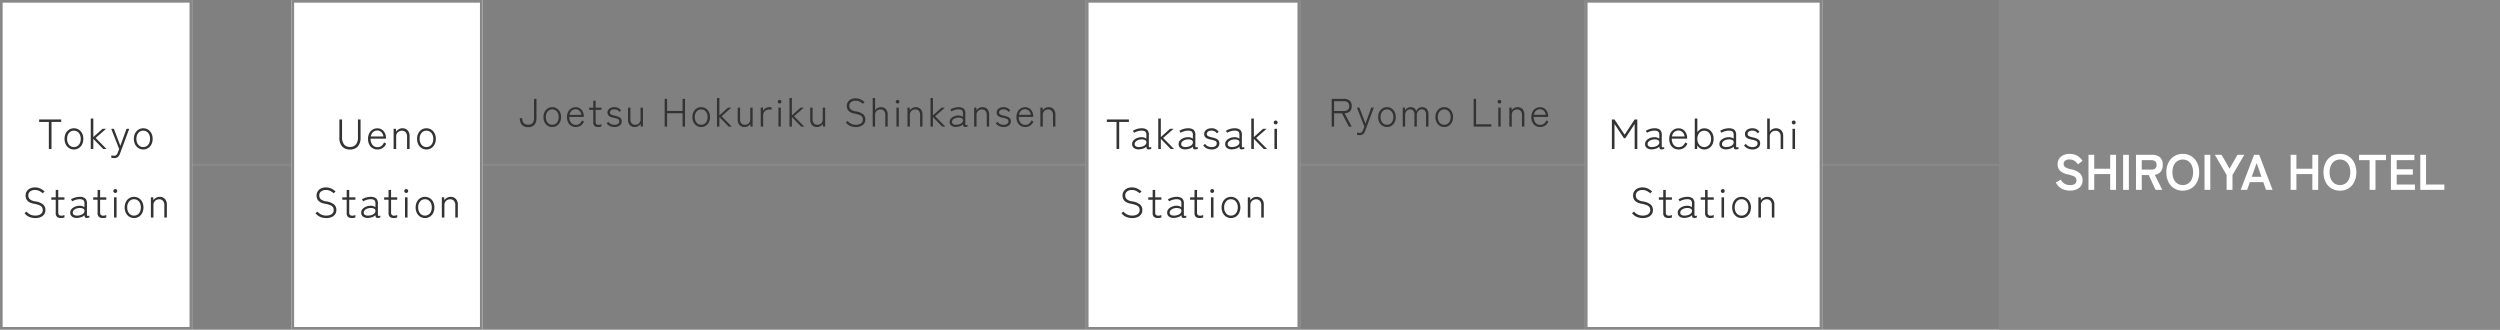 <svg xmlns="http://www.w3.org/2000/svg" width="948" height="125"><rect width="100%" height="100%" fill="#808080" stroke="none"/><g data-name="グループ 2179"><path data-name="パス 264" d="M762.84 63.007H31.5v-1h731.34Z" fill="#888"/><path data-name="パス 339" d="M0 0h72.87v125H0Z" fill="#fff"/><path data-name="パス 339 - アウトライン" d="M1 1v123h70.87V1H1M0 0h72.87v125H0Z" fill="#888"/><path data-name="パス 340" d="M18.523 56.5V46.228h-3.68V45.3h8.368v.928h-3.676V56.5Zm9.5.176a3.31 3.31 0 0 1-1.824-.512 3.583 3.583 0 0 1-1.264-1.416 4.51 4.51 0 0 1-.46-2.088 4.51 4.51 0 0 1 .46-2.088 3.583 3.583 0 0 1 1.264-1.416 3.31 3.31 0 0 1 1.824-.512 3.339 3.339 0 0 1 1.84.512 3.583 3.583 0 0 1 1.272 1.416 4.51 4.51 0 0 1 .46 2.088 4.51 4.51 0 0 1-.46 2.088 3.583 3.583 0 0 1-1.268 1.416 3.339 3.339 0 0 1-1.84.512Zm0-.912a2.377 2.377 0 0 0 1.34-.384 2.62 2.62 0 0 0 .92-1.08 3.735 3.735 0 0 0 .336-1.64 3.735 3.735 0 0 0-.336-1.64 2.62 2.62 0 0 0-.92-1.08 2.377 2.377 0 0 0-1.336-.384 2.339 2.339 0 0 0-1.848.84 3.338 3.338 0 0 0-.728 2.264 3.344 3.344 0 0 0 .728 2.256 2.329 2.329 0 0 0 1.848.848Zm6.388.736V44.948h.976v7.024l3.5-3.136h1.348l-3.968 3.472 4.128 4.192h-1.26l-3.748-3.856V56.5Zm8.9 3.456a4.357 4.357 0 0 1-.584-.04 3.725 3.725 0 0 1-.52-.1V58.9a3.8 3.8 0 0 0 .5.1 3.793 3.793 0 0 0 .536.04 1.267 1.267 0 0 0 .88-.264 2.488 2.488 0 0 0 .544-.92l.512-1.356-3.008-7.664h1.008l2.448 6.448 2.352-6.448h1.024l-3.468 9.328a3.139 3.139 0 0 1-.848 1.36 2.064 2.064 0 0 1-1.38.432Zm11.004-3.28a3.31 3.31 0 0 1-1.824-.512 3.583 3.583 0 0 1-1.264-1.416 4.51 4.51 0 0 1-.464-2.088 4.51 4.51 0 0 1 .464-2.088 3.583 3.583 0 0 1 1.264-1.416 3.31 3.31 0 0 1 1.824-.512 3.339 3.339 0 0 1 1.84.512 3.583 3.583 0 0 1 1.264 1.416 4.51 4.51 0 0 1 .464 2.088 4.51 4.51 0 0 1-.464 2.088 3.583 3.583 0 0 1-1.264 1.416 3.339 3.339 0 0 1-1.84.512Zm0-.912a2.377 2.377 0 0 0 1.336-.384 2.62 2.62 0 0 0 .92-1.08 3.735 3.735 0 0 0 .336-1.64 3.735 3.735 0 0 0-.336-1.64 2.62 2.62 0 0 0-.92-1.08 2.377 2.377 0 0 0-1.336-.384 2.339 2.339 0 0 0-1.848.84 3.338 3.338 0 0 0-.732 2.264 3.344 3.344 0 0 0 .728 2.256 2.329 2.329 0 0 0 1.852.848ZM13.403 82.692a5.832 5.832 0 0 1-2.336-.456A4.3 4.3 0 0 1 9.291 80.8l.784-.544a4.173 4.173 0 0 0 1.416 1.1 4.444 4.444 0 0 0 1.928.392 4.117 4.117 0 0 0 1.384-.224 2.269 2.269 0 0 0 1.016-.688 1.747 1.747 0 0 0 .384-1.152 2.147 2.147 0 0 0-.248-1.056 2.041 2.041 0 0 0-.968-.784 9.183 9.183 0 0 0-2.144-.592q-3.136-.592-3.136-3.1a2.905 2.905 0 0 1 .448-1.608 3.033 3.033 0 0 1 1.248-1.088 4.169 4.169 0 0 1 1.856-.392 4.656 4.656 0 0 1 2.016.424 6.165 6.165 0 0 1 1.632 1.128l-.7.672a6.127 6.127 0 0 0-1.344-.9 3.636 3.636 0 0 0-1.616-.344 2.909 2.909 0 0 0-1.8.536 1.815 1.815 0 0 0-.712 1.544 1.882 1.882 0 0 0 .568 1.424 4.089 4.089 0 0 0 2.056.816 6.188 6.188 0 0 1 2.96 1.152 2.72 2.72 0 0 1 .9 2.16 2.651 2.651 0 0 1-.5 1.624 3.181 3.181 0 0 1-1.368 1.04 4.99 4.99 0 0 1-1.948.352Zm9.776-.016a2.335 2.335 0 0 1-1.536-.432 1.951 1.951 0 0 1-.512-1.552v-4.96h-1.664v-.9h1.668V72.02h.96v2.816h2.336v.9h-2.336v4.8a1.269 1.269 0 0 0 .3.984 1.415 1.415 0 0 0 .944.264 2.266 2.266 0 0 0 .576-.08 3.149 3.149 0 0 0 .512-.176v.944a3.752 3.752 0 0 1-.576.144 3.759 3.759 0 0 1-.672.06Zm5.968-.032a2.854 2.854 0 0 1-1.812-.512 1.81 1.81 0 0 1-.7-1.532 1.943 1.943 0 0 1 .52-1.344 3.558 3.558 0 0 1 1.328-.9 4.405 4.405 0 0 1 1.672-.336 2.881 2.881 0 0 1 1.872.56v-1.312a1.679 1.679 0 0 0-.448-1.4 2.473 2.473 0 0 0-1.444-.328 5.063 5.063 0 0 0-1.424.232 5.105 5.105 0 0 0-1.328.584l-.464-.768a6.114 6.114 0 0 1 1.516-.672 5.813 5.813 0 0 1 1.7-.272 3.37 3.37 0 0 1 2.144.56 2.552 2.552 0 0 1 .688 2.064v4.24q0 .3.168.344a2.313 2.313 0 0 0 .744-.072v.688a2.635 2.635 0 0 1-.432.12 2.545 2.545 0 0 1-.512.056q-.544 0-.7-.224a1.725 1.725 0 0 1-.192-.848 2.909 2.909 0 0 1-1.312.8 5.679 5.679 0 0 1-1.584.272Zm.048-.88a4.767 4.767 0 0 0 1.432-.24 2.487 2.487 0 0 0 1.056-.648 1.353 1.353 0 0 0 .36-1.032.9.9 0 0 0-.544-.744 2.737 2.737 0 0 0-1.28-.232 3.628 3.628 0 0 0-1.264.224 2.566 2.566 0 0 0-.984.616 1.268 1.268 0 0 0-.376.9.955.955 0 0 0 .448.872 2.143 2.143 0 0 0 1.152.284Zm9.856.912a2.335 2.335 0 0 1-1.536-.432 1.951 1.951 0 0 1-.512-1.552v-4.96h-1.668v-.9h1.668V72.02h.96v2.816h2.336v.9h-2.336v4.8a1.269 1.269 0 0 0 .3.984 1.415 1.415 0 0 0 .944.264 2.266 2.266 0 0 0 .576-.08 3.149 3.149 0 0 0 .512-.176v.944a3.752 3.752 0 0 1-.576.144 3.759 3.759 0 0 1-.668.06Zm4.192-.176v-7.664h.96V82.5Zm.48-9.328a.736.736 0 0 1-.528-.216.7.7 0 0 1-.224-.52.689.689 0 0 1 .224-.528.75.75 0 0 1 .528-.208.7.7 0 0 1 .512.208.715.715 0 0 1 .208.528.723.723 0 0 1-.208.52.683.683 0 0 1-.512.216Zm7.1 9.5a3.31 3.31 0 0 1-1.824-.512 3.583 3.583 0 0 1-1.264-1.412 4.93 4.93 0 0 1 0-4.176 3.583 3.583 0 0 1 1.264-1.416 3.534 3.534 0 0 1 3.664 0 3.583 3.583 0 0 1 1.272 1.416 4.93 4.93 0 0 1 0 4.176 3.583 3.583 0 0 1-1.264 1.416 3.339 3.339 0 0 1-1.844.512Zm0-.912a2.377 2.377 0 0 0 1.336-.384 2.62 2.62 0 0 0 .92-1.08 4.17 4.17 0 0 0 0-3.28 2.62 2.62 0 0 0-.92-1.08 2.377 2.377 0 0 0-1.336-.384 2.339 2.339 0 0 0-1.848.84 3.338 3.338 0 0 0-.728 2.264 3.344 3.344 0 0 0 .728 2.256 2.329 2.329 0 0 0 1.852.852Zm6.388.74v-7.664h.912l.032 1.088a3.059 3.059 0 0 1 .984-.912 2.677 2.677 0 0 1 1.4-.368 2.623 2.623 0 0 1 1.984.784 3.108 3.108 0 0 1 .752 2.24V82.5h-.96v-4.688a2.345 2.345 0 0 0-.536-1.68 1.83 1.83 0 0 0-1.384-.56 2.316 2.316 0 0 0-1.144.28 2.046 2.046 0 0 0-.784.752 2.015 2.015 0 0 0-.28 1.048V82.5Z" fill="#333"/><path data-name="パス 341" d="M110.533 0H183v125h-72.467Z" fill="#fff"/><path data-name="パス 341 - アウトライン" d="M111.533 1v123H182V1h-70.467m-1-1H183v125h-72.467Z" fill="#888"/><path data-name="パス 342" d="M132.711 56.692a3.8 3.8 0 0 1-2.968-1.16 4.889 4.889 0 0 1-1.048-3.384V45.3h1.008v6.816a4.14 4.14 0 0 0 .76 2.648 2.7 2.7 0 0 0 2.248.952 2.723 2.723 0 0 0 2.264-.952 4.14 4.14 0 0 0 .76-2.648V45.3h.992v6.848a4.914 4.914 0 0 1-1.04 3.384 3.79 3.79 0 0 1-2.976 1.16Zm10.416-.016a3.5 3.5 0 0 1-1.848-.488 3.338 3.338 0 0 1-1.264-1.388 4.689 4.689 0 0 1-.456-2.14 4.563 4.563 0 0 1 .456-2.1 3.48 3.48 0 0 1 1.252-1.396 3.349 3.349 0 0 1 1.824-.5 2.962 2.962 0 0 1 1.776.516 3.373 3.373 0 0 1 1.108 1.344 4.061 4.061 0 0 1 .384 1.736v.32h-5.824a3.479 3.479 0 0 0 .68 2.328 2.341 2.341 0 0 0 1.928.892 2.436 2.436 0 0 0 1.5-.456 3.231 3.231 0 0 0 .992-1.352l.8.464a3.437 3.437 0 0 1-3.308 2.22Zm-2.528-4.928h4.8a2.854 2.854 0 0 0-.392-1.136 2.44 2.44 0 0 0-.8-.816 2.059 2.059 0 0 0-1.112-.3 2.356 2.356 0 0 0-1.64.6 2.836 2.836 0 0 0-.856 1.652Zm8.656 4.752v-7.664h.912l.032 1.088a3.059 3.059 0 0 1 .984-.912 2.677 2.677 0 0 1 1.4-.368 2.623 2.623 0 0 1 1.984.784 3.108 3.108 0 0 1 .752 2.24V56.5h-.96v-4.688a2.345 2.345 0 0 0-.536-1.68 1.83 1.83 0 0 0-1.384-.56 2.316 2.316 0 0 0-1.144.28 2.046 2.046 0 0 0-.784.752 2.015 2.015 0 0 0-.28 1.048V56.5Zm12.448.176a3.31 3.31 0 0 1-1.824-.512 3.583 3.583 0 0 1-1.264-1.416 4.51 4.51 0 0 1-.464-2.088 4.51 4.51 0 0 1 .464-2.088 3.583 3.583 0 0 1 1.264-1.416 3.31 3.31 0 0 1 1.824-.512 3.339 3.339 0 0 1 1.84.512 3.583 3.583 0 0 1 1.264 1.416 4.51 4.51 0 0 1 .46 2.088 4.51 4.51 0 0 1-.464 2.088 3.583 3.583 0 0 1-1.26 1.416 3.339 3.339 0 0 1-1.84.512Zm0-.912a2.377 2.377 0 0 0 1.336-.384 2.62 2.62 0 0 0 .92-1.08 3.735 3.735 0 0 0 .336-1.64 3.735 3.735 0 0 0-.336-1.64 2.62 2.62 0 0 0-.92-1.08 2.377 2.377 0 0 0-1.336-.384 2.339 2.339 0 0 0-1.848.84 3.338 3.338 0 0 0-.728 2.264 3.344 3.344 0 0 0 .728 2.256 2.329 2.329 0 0 0 1.848.848Zm-37.968 26.928a5.832 5.832 0 0 1-2.336-.456 4.3 4.3 0 0 1-1.776-1.436l.784-.544a4.173 4.173 0 0 0 1.416 1.1 4.444 4.444 0 0 0 1.928.392 4.117 4.117 0 0 0 1.384-.224 2.269 2.269 0 0 0 1.016-.688 1.747 1.747 0 0 0 .384-1.152 2.147 2.147 0 0 0-.248-1.056 2.041 2.041 0 0 0-.968-.784 9.183 9.183 0 0 0-2.144-.592q-3.136-.592-3.136-3.1a2.905 2.905 0 0 1 .448-1.608 3.033 3.033 0 0 1 1.248-1.088 4.169 4.169 0 0 1 1.856-.392 4.656 4.656 0 0 1 2.016.424 6.165 6.165 0 0 1 1.632 1.128l-.7.672a6.127 6.127 0 0 0-1.344-.9 3.636 3.636 0 0 0-1.616-.344 2.909 2.909 0 0 0-1.8.536 1.815 1.815 0 0 0-.712 1.544 1.882 1.882 0 0 0 .568 1.424 4.089 4.089 0 0 0 2.056.816 6.188 6.188 0 0 1 2.96 1.152 2.72 2.72 0 0 1 .9 2.16 2.651 2.651 0 0 1-.5 1.624 3.181 3.181 0 0 1-1.368 1.04 4.99 4.99 0 0 1-1.948.352Zm9.776-.016a2.335 2.335 0 0 1-1.536-.432 1.951 1.951 0 0 1-.512-1.552v-4.96h-1.664v-.9h1.668V72.02h.96v2.816h2.336v.9h-2.336v4.8a1.269 1.269 0 0 0 .3.984 1.415 1.415 0 0 0 .944.264 2.266 2.266 0 0 0 .576-.08 3.149 3.149 0 0 0 .512-.176v.944a3.752 3.752 0 0 1-.576.144 3.759 3.759 0 0 1-.672.06Zm5.968-.032a2.854 2.854 0 0 1-1.812-.512 1.81 1.81 0 0 1-.7-1.532 1.943 1.943 0 0 1 .52-1.344 3.558 3.558 0 0 1 1.328-.9 4.405 4.405 0 0 1 1.672-.336 2.881 2.881 0 0 1 1.872.56v-1.312a1.679 1.679 0 0 0-.448-1.4 2.473 2.473 0 0 0-1.444-.328 5.063 5.063 0 0 0-1.424.232 5.105 5.105 0 0 0-1.328.584l-.464-.768a6.114 6.114 0 0 1 1.516-.672 5.813 5.813 0 0 1 1.7-.272 3.37 3.37 0 0 1 2.144.56 2.552 2.552 0 0 1 .688 2.064v4.24q0 .3.168.344a2.313 2.313 0 0 0 .744-.072v.688a2.635 2.635 0 0 1-.432.12 2.545 2.545 0 0 1-.512.056q-.544 0-.7-.224a1.725 1.725 0 0 1-.192-.848 2.909 2.909 0 0 1-1.312.8 5.679 5.679 0 0 1-1.584.272Zm.048-.88a4.767 4.767 0 0 0 1.432-.24 2.487 2.487 0 0 0 1.056-.648 1.353 1.353 0 0 0 .36-1.032.9.9 0 0 0-.544-.744 2.737 2.737 0 0 0-1.28-.232 3.628 3.628 0 0 0-1.264.224 2.566 2.566 0 0 0-.984.616 1.268 1.268 0 0 0-.376.9.955.955 0 0 0 .448.872 2.143 2.143 0 0 0 1.152.284Zm9.856.912a2.335 2.335 0 0 1-1.536-.432 1.951 1.951 0 0 1-.512-1.552v-4.96h-1.668v-.9h1.668V72.02h.96v2.816h2.336v.9h-2.336v4.8a1.269 1.269 0 0 0 .3.984 1.415 1.415 0 0 0 .944.264 2.266 2.266 0 0 0 .576-.08 3.149 3.149 0 0 0 .512-.176v.944a3.752 3.752 0 0 1-.576.144 3.759 3.759 0 0 1-.668.06Zm4.192-.176v-7.664h.96V82.5Zm.48-9.328a.736.736 0 0 1-.528-.216.7.7 0 0 1-.224-.52.689.689 0 0 1 .224-.528.75.75 0 0 1 .528-.208.7.7 0 0 1 .512.208.715.715 0 0 1 .208.528.723.723 0 0 1-.208.52.683.683 0 0 1-.512.216Zm7.1 9.5a3.31 3.31 0 0 1-1.824-.512 3.583 3.583 0 0 1-1.264-1.412 4.93 4.93 0 0 1 0-4.176 3.583 3.583 0 0 1 1.264-1.416 3.534 3.534 0 0 1 3.664 0 3.583 3.583 0 0 1 1.272 1.416 4.93 4.93 0 0 1 0 4.176 3.583 3.583 0 0 1-1.264 1.416 3.339 3.339 0 0 1-1.844.512Zm0-.912a2.377 2.377 0 0 0 1.336-.384 2.62 2.62 0 0 0 .92-1.08 4.17 4.17 0 0 0 0-3.28 2.62 2.62 0 0 0-.92-1.08 2.377 2.377 0 0 0-1.336-.384 2.339 2.339 0 0 0-1.848.84 3.338 3.338 0 0 0-.728 2.264 3.344 3.344 0 0 0 .728 2.256 2.329 2.329 0 0 0 1.852.852Zm6.388.74v-7.664h.912l.032 1.088a3.059 3.059 0 0 1 .984-.912 2.677 2.677 0 0 1 1.4-.368 2.623 2.623 0 0 1 1.984.784 3.108 3.108 0 0 1 .752 2.24V82.5h-.96v-4.688a2.345 2.345 0 0 0-.536-1.68 1.83 1.83 0 0 0-1.384-.56 2.316 2.316 0 0 0-1.144.28 2.046 2.046 0 0 0-.784.752 2.015 2.015 0 0 0-.28 1.048V82.5Z" fill="#333"/><path data-name="パス 343" d="M411.776 0H493v125h-81.224Z" fill="#fff"/><path data-name="パス 343 - アウトライン" d="M412.776 1v123H492V1h-79.224m-1-1H493v125h-81.224Z" fill="#888"/><path data-name="パス 344" d="M423.388 56.5V46.228h-3.68V45.3h8.368v.928h-3.68V56.5Zm8.432.144a2.854 2.854 0 0 1-1.816-.512 1.81 1.81 0 0 1-.7-1.536 1.943 1.943 0 0 1 .52-1.344 3.558 3.558 0 0 1 1.328-.9 4.405 4.405 0 0 1 1.676-.332 2.881 2.881 0 0 1 1.872.56v-1.312a1.679 1.679 0 0 0-.448-1.4 2.473 2.473 0 0 0-1.44-.328 5.063 5.063 0 0 0-1.424.232 5.105 5.105 0 0 0-1.328.584l-.464-.768a6.114 6.114 0 0 1 1.512-.672 5.813 5.813 0 0 1 1.7-.272 3.37 3.37 0 0 1 2.144.56 2.552 2.552 0 0 1 .688 2.064v4.24q0 .3.168.344a2.313 2.313 0 0 0 .744-.072v.688a2.635 2.635 0 0 1-.432.12 2.545 2.545 0 0 1-.512.056q-.544 0-.7-.224a1.725 1.725 0 0 1-.192-.848 2.909 2.909 0 0 1-1.312.8 5.679 5.679 0 0 1-1.584.272Zm.048-.88a4.766 4.766 0 0 0 1.432-.24 2.487 2.487 0 0 0 1.056-.648 1.353 1.353 0 0 0 .36-1.032.9.9 0 0 0-.544-.744 2.737 2.737 0 0 0-1.28-.232 3.628 3.628 0 0 0-1.264.224 2.566 2.566 0 0 0-.984.616 1.268 1.268 0 0 0-.376.9.955.955 0 0 0 .448.872 2.143 2.143 0 0 0 1.152.284Zm7.344.736V44.948h.976v7.024l3.5-3.136h1.344l-3.964 3.472 4.128 4.192h-1.264l-3.744-3.856V56.5Zm10.24.144a2.854 2.854 0 0 1-1.816-.512 1.81 1.81 0 0 1-.7-1.536 1.943 1.943 0 0 1 .52-1.344 3.558 3.558 0 0 1 1.328-.9 4.405 4.405 0 0 1 1.676-.332 2.881 2.881 0 0 1 1.872.56v-1.312a1.679 1.679 0 0 0-.444-1.4 2.473 2.473 0 0 0-1.44-.328 5.063 5.063 0 0 0-1.424.232 5.105 5.105 0 0 0-1.336.584l-.464-.768a6.114 6.114 0 0 1 1.512-.672 5.813 5.813 0 0 1 1.7-.272 3.37 3.37 0 0 1 2.152.556 2.552 2.552 0 0 1 .688 2.068v4.24q0 .3.168.344a2.313 2.313 0 0 0 .744-.072v.688a2.635 2.635 0 0 1-.432.12 2.545 2.545 0 0 1-.512.056q-.544 0-.7-.224a1.725 1.725 0 0 1-.196-.848 2.909 2.909 0 0 1-1.312.8 5.679 5.679 0 0 1-1.584.272Zm.048-.88a4.766 4.766 0 0 0 1.432-.24 2.487 2.487 0 0 0 1.056-.648 1.353 1.353 0 0 0 .36-1.032.9.9 0 0 0-.544-.744 2.737 2.737 0 0 0-1.28-.232 3.628 3.628 0 0 0-1.264.224 2.566 2.566 0 0 0-.984.616 1.268 1.268 0 0 0-.376.9.955.955 0 0 0 .448.872 2.143 2.143 0 0 0 1.152.284Zm9.968.912a4.228 4.228 0 0 1-1.856-.4 3.4 3.4 0 0 1-1.344-1.136l.7-.592a2.529 2.529 0 0 0 1.048.912 3.365 3.365 0 0 0 1.48.32 2.477 2.477 0 0 0 1.336-.344 1.18 1.18 0 0 0 .556-1.08.926.926 0 0 0-.528-.912 7.315 7.315 0 0 0-1.616-.48 10.774 10.774 0 0 1-1.272-.352 2.208 2.208 0 0 1-.968-.632 1.736 1.736 0 0 1-.368-1.18 1.836 1.836 0 0 1 .376-1.168 2.394 2.394 0 0 1 1-.736 3.464 3.464 0 0 1 1.328-.256 3.07 3.07 0 0 1 2.768 1.348l-.656.592a2.294 2.294 0 0 0-2.1-1.04 2 2 0 0 0-1.28.36 1.1 1.1 0 0 0-.448.888.867.867 0 0 0 .488.84 6.719 6.719 0 0 0 1.516.472 9.784 9.784 0 0 1 1.352.4 2.531 2.531 0 0 1 1.016.672 1.744 1.744 0 0 1 .384 1.2 2.039 2.039 0 0 1-.792 1.664 3.274 3.274 0 0 1-2.12.64Zm7.632-.032a2.854 2.854 0 0 1-1.812-.512 1.81 1.81 0 0 1-.7-1.532 1.943 1.943 0 0 1 .52-1.344 3.558 3.558 0 0 1 1.328-.9 4.405 4.405 0 0 1 1.672-.336 2.881 2.881 0 0 1 1.872.56v-1.312a1.679 1.679 0 0 0-.448-1.4 2.473 2.473 0 0 0-1.444-.328 5.063 5.063 0 0 0-1.424.232 5.105 5.105 0 0 0-1.328.584l-.464-.768a6.114 6.114 0 0 1 1.516-.672 5.813 5.813 0 0 1 1.7-.272 3.37 3.37 0 0 1 2.144.56 2.552 2.552 0 0 1 .688 2.064v4.24q0 .3.168.344a2.313 2.313 0 0 0 .744-.072v.688a2.635 2.635 0 0 1-.432.12 2.545 2.545 0 0 1-.512.056q-.544 0-.7-.224a1.725 1.725 0 0 1-.192-.848 2.909 2.909 0 0 1-1.312.8 5.679 5.679 0 0 1-1.584.272Zm.048-.88a4.766 4.766 0 0 0 1.432-.24 2.487 2.487 0 0 0 1.056-.648 1.353 1.353 0 0 0 .36-1.032.9.9 0 0 0-.544-.744 2.737 2.737 0 0 0-1.28-.232 3.628 3.628 0 0 0-1.264.224 2.566 2.566 0 0 0-.984.616 1.268 1.268 0 0 0-.376.9.955.955 0 0 0 .448.872 2.143 2.143 0 0 0 1.152.284Zm7.34.736V44.948h.976v7.024l3.5-3.136h1.344l-3.96 3.472 4.128 4.192h-1.264l-3.744-3.856V56.5Zm8.784 0v-7.664h.96V56.5Zm.48-9.328a.736.736 0 0 1-.528-.216.7.7 0 0 1-.224-.52.689.689 0 0 1 .224-.528.75.75 0 0 1 .528-.208.7.7 0 0 1 .512.208.715.715 0 0 1 .208.528.723.723 0 0 1-.208.52.683.683 0 0 1-.508.216Zm-54.4 35.52a5.832 5.832 0 0 1-2.336-.456 4.3 4.3 0 0 1-1.772-1.436l.784-.544a4.173 4.173 0 0 0 1.416 1.1 4.444 4.444 0 0 0 1.928.392 4.117 4.117 0 0 0 1.384-.224 2.269 2.269 0 0 0 1.016-.688 1.747 1.747 0 0 0 .384-1.152 2.147 2.147 0 0 0-.248-1.056 2.041 2.041 0 0 0-.968-.784 9.183 9.183 0 0 0-2.144-.592q-3.136-.592-3.136-3.1a2.905 2.905 0 0 1 .448-1.608 3.033 3.033 0 0 1 1.248-1.088 4.169 4.169 0 0 1 1.856-.392 4.656 4.656 0 0 1 2.016.424 6.165 6.165 0 0 1 1.632 1.128l-.7.672a6.127 6.127 0 0 0-1.344-.9 3.636 3.636 0 0 0-1.616-.344 2.909 2.909 0 0 0-1.8.536 1.815 1.815 0 0 0-.712 1.544 1.882 1.882 0 0 0 .568 1.424 4.089 4.089 0 0 0 2.056.816 6.188 6.188 0 0 1 2.96 1.152 2.72 2.72 0 0 1 .9 2.16 2.651 2.651 0 0 1-.5 1.624 3.181 3.181 0 0 1-1.368 1.04 4.99 4.99 0 0 1-1.948.352Zm9.776-.016a2.335 2.335 0 0 1-1.536-.432 1.951 1.951 0 0 1-.512-1.552v-4.96h-1.664v-.9h1.672V72.02h.96v2.816h2.336v.9h-2.336v4.8a1.269 1.269 0 0 0 .3.984 1.415 1.415 0 0 0 .944.264 2.266 2.266 0 0 0 .576-.08 3.149 3.149 0 0 0 .512-.176v.944a3.752 3.752 0 0 1-.576.144 3.759 3.759 0 0 1-.672.06Zm5.968-.032a2.854 2.854 0 0 1-1.808-.512 1.81 1.81 0 0 1-.7-1.532 1.943 1.943 0 0 1 .52-1.344 3.558 3.558 0 0 1 1.328-.9 4.405 4.405 0 0 1 1.672-.336 2.881 2.881 0 0 1 1.872.56v-1.312a1.679 1.679 0 0 0-.448-1.4 2.473 2.473 0 0 0-1.444-.328 5.063 5.063 0 0 0-1.424.232 5.105 5.105 0 0 0-1.328.584l-.464-.768a6.114 6.114 0 0 1 1.516-.672 5.813 5.813 0 0 1 1.7-.272 3.37 3.37 0 0 1 2.144.56 2.552 2.552 0 0 1 .688 2.064v4.24q0 .3.168.344a2.313 2.313 0 0 0 .744-.072v.688a2.635 2.635 0 0 1-.432.12 2.545 2.545 0 0 1-.512.056q-.544 0-.7-.224a1.725 1.725 0 0 1-.192-.848 2.909 2.909 0 0 1-1.312.8 5.679 5.679 0 0 1-1.584.272Zm.048-.88a4.767 4.767 0 0 0 1.432-.24 2.487 2.487 0 0 0 1.056-.648 1.353 1.353 0 0 0 .36-1.032.9.9 0 0 0-.544-.744 2.737 2.737 0 0 0-1.28-.232 3.628 3.628 0 0 0-1.264.224 2.566 2.566 0 0 0-.984.616 1.268 1.268 0 0 0-.376.9.955.955 0 0 0 .448.872 2.143 2.143 0 0 0 1.156.284Zm9.856.912a2.335 2.335 0 0 1-1.536-.432 1.951 1.951 0 0 1-.512-1.552v-4.96h-1.664v-.9h1.668V72.02h.96v2.816h2.336v.9h-2.336v4.8a1.269 1.269 0 0 0 .3.984 1.415 1.415 0 0 0 .944.264 2.266 2.266 0 0 0 .576-.08 3.149 3.149 0 0 0 .512-.176v.944a3.752 3.752 0 0 1-.576.144 3.759 3.759 0 0 1-.668.06Zm4.196-.176v-7.664h.96V82.5Zm.48-9.328a.736.736 0 0 1-.528-.216.7.7 0 0 1-.224-.52.689.689 0 0 1 .224-.528.75.75 0 0 1 .528-.208.7.7 0 0 1 .512.208.715.715 0 0 1 .208.528.723.723 0 0 1-.208.52.683.683 0 0 1-.512.216Zm7.1 9.5a3.31 3.31 0 0 1-1.824-.512 3.583 3.583 0 0 1-1.264-1.412 4.93 4.93 0 0 1 0-4.176 3.583 3.583 0 0 1 1.264-1.416 3.534 3.534 0 0 1 3.664 0 3.583 3.583 0 0 1 1.272 1.416 4.93 4.93 0 0 1 0 4.176 3.583 3.583 0 0 1-1.264 1.416 3.339 3.339 0 0 1-1.844.512Zm0-.912a2.377 2.377 0 0 0 1.336-.384 2.62 2.62 0 0 0 .92-1.08 4.17 4.17 0 0 0 0-3.28 2.62 2.62 0 0 0-.92-1.08 2.377 2.377 0 0 0-1.336-.384 2.339 2.339 0 0 0-1.848.84 3.338 3.338 0 0 0-.728 2.264 3.344 3.344 0 0 0 .728 2.256 2.329 2.329 0 0 0 1.852.852Zm6.388.74v-7.664h.912l.032 1.088a3.059 3.059 0 0 1 .984-.912 2.677 2.677 0 0 1 1.4-.368 2.623 2.623 0 0 1 1.984.784 3.108 3.108 0 0 1 .752 2.24V82.5h-.96v-4.688a2.345 2.345 0 0 0-.536-1.68 1.83 1.83 0 0 0-1.384-.56 2.316 2.316 0 0 0-1.144.28 2.046 2.046 0 0 0-.784.752 2.015 2.015 0 0 0-.28 1.048V82.5Z" fill="#333"/><path data-name="パス 345" d="M601 0h90v125h-90Z" fill="#fff"/><path data-name="パス 345 - アウトライン" d="M602 1v123h88V1h-88m-1-1h90v125h-90Z" fill="#888"/><path data-name="パス 346" d="M611.224 56.5V45.3h.976l3.856 5.776 3.808-5.776h1.008v11.2h-1.008v-9.488l-3.536 5.388h-.544l-3.568-5.392V56.5Zm15.1.144a2.854 2.854 0 0 1-1.816-.512 1.81 1.81 0 0 1-.7-1.536 1.943 1.943 0 0 1 .52-1.344 3.558 3.558 0 0 1 1.328-.9 4.405 4.405 0 0 1 1.672-.328 2.881 2.881 0 0 1 1.872.56v-1.316a1.679 1.679 0 0 0-.448-1.4 2.473 2.473 0 0 0-1.44-.328 5.063 5.063 0 0 0-1.424.232 5.105 5.105 0 0 0-1.328.584l-.464-.768a6.114 6.114 0 0 1 1.512-.672 5.813 5.813 0 0 1 1.7-.272 3.37 3.37 0 0 1 2.144.56 2.552 2.552 0 0 1 .688 2.064v4.24q0 .3.168.344a2.313 2.313 0 0 0 .744-.072v.688a2.635 2.635 0 0 1-.432.12 2.545 2.545 0 0 1-.512.056q-.544 0-.7-.224a1.725 1.725 0 0 1-.192-.848 2.909 2.909 0 0 1-1.312.8 5.679 5.679 0 0 1-1.576.272Zm.048-.88a4.766 4.766 0 0 0 1.432-.24 2.487 2.487 0 0 0 1.056-.648 1.353 1.353 0 0 0 .36-1.032.9.9 0 0 0-.54-.744 2.737 2.737 0 0 0-1.28-.232 3.628 3.628 0 0 0-1.264.224 2.566 2.566 0 0 0-.984.616 1.268 1.268 0 0 0-.376.9.955.955 0 0 0 .448.872 2.143 2.143 0 0 0 1.152.284Zm10.16.912a3.5 3.5 0 0 1-1.848-.488 3.338 3.338 0 0 1-1.26-1.388 4.689 4.689 0 0 1-.456-2.136 4.563 4.563 0 0 1 .456-2.1 3.48 3.48 0 0 1 1.256-1.4 3.349 3.349 0 0 1 1.82-.504 2.962 2.962 0 0 1 1.768.52 3.373 3.373 0 0 1 1.116 1.344 4.061 4.061 0 0 1 .384 1.736v.32h-5.824a3.479 3.479 0 0 0 .68 2.328 2.341 2.341 0 0 0 1.928.892 2.436 2.436 0 0 0 1.5-.456 3.231 3.231 0 0 0 .992-1.352l.8.464a3.437 3.437 0 0 1-3.308 2.22Zm-2.528-4.928h4.8a2.854 2.854 0 0 0-.392-1.136 2.44 2.44 0 0 0-.8-.816 2.059 2.059 0 0 0-1.112-.3 2.356 2.356 0 0 0-1.64.6 2.836 2.836 0 0 0-.852 1.652Zm12.26 4.928a2.927 2.927 0 0 1-1.564-.424 3.162 3.162 0 0 1-1.1-1.16l-.04 1.408h-.9V44.948h.976v5.232a3.151 3.151 0 0 1 1.092-1.112 2.9 2.9 0 0 1 1.536-.408 3.349 3.349 0 0 1 1.824.5 3.48 3.48 0 0 1 1.256 1.4 4.563 4.563 0 0 1 .456 2.1 4.613 4.613 0 0 1-.456 2.1 3.468 3.468 0 0 1-1.256 1.412 3.349 3.349 0 0 1-1.824.504Zm-.016-.912a2.377 2.377 0 0 0 1.336-.384 2.62 2.62 0 0 0 .916-1.08 3.735 3.735 0 0 0 .34-1.64 3.683 3.683 0 0 0-.34-1.632 2.631 2.631 0 0 0-.92-1.072 2.377 2.377 0 0 0-1.332-.384 2.379 2.379 0 0 0-1.872.84 3.29 3.29 0 0 0-.736 2.248 3.321 3.321 0 0 0 .736 2.256 2.37 2.37 0 0 0 1.872.848Zm8.272.88a2.854 2.854 0 0 1-1.82-.512 1.81 1.81 0 0 1-.7-1.536 1.943 1.943 0 0 1 .52-1.344 3.558 3.558 0 0 1 1.328-.9 4.405 4.405 0 0 1 1.68-.332 2.881 2.881 0 0 1 1.872.56v-1.312a1.679 1.679 0 0 0-.448-1.4 2.473 2.473 0 0 0-1.44-.328 5.063 5.063 0 0 0-1.424.232 5.105 5.105 0 0 0-1.328.584l-.46-.768a6.114 6.114 0 0 1 1.512-.672 5.813 5.813 0 0 1 1.7-.272 3.37 3.37 0 0 1 2.144.56 2.552 2.552 0 0 1 .688 2.064v4.24q0 .3.168.344a2.313 2.313 0 0 0 .744-.072v.688a2.635 2.635 0 0 1-.432.12 2.545 2.545 0 0 1-.512.056q-.544 0-.7-.224a1.725 1.725 0 0 1-.192-.848 2.909 2.909 0 0 1-1.312.8 5.679 5.679 0 0 1-1.588.272Zm.048-.88a4.766 4.766 0 0 0 1.432-.24 2.487 2.487 0 0 0 1.056-.648 1.353 1.353 0 0 0 .36-1.032.9.9 0 0 0-.544-.744 2.737 2.737 0 0 0-1.28-.232 3.628 3.628 0 0 0-1.264.224 2.566 2.566 0 0 0-.984.616 1.268 1.268 0 0 0-.376.9.955.955 0 0 0 .448.872 2.143 2.143 0 0 0 1.152.284Zm9.968.912a4.228 4.228 0 0 1-1.856-.4 3.4 3.4 0 0 1-1.344-1.136l.7-.592a2.529 2.529 0 0 0 1.048.912 3.365 3.365 0 0 0 1.48.32 2.477 2.477 0 0 0 1.336-.344 1.18 1.18 0 0 0 .552-1.08.926.926 0 0 0-.528-.912 7.315 7.315 0 0 0-1.616-.48 10.774 10.774 0 0 1-1.272-.352 2.208 2.208 0 0 1-.968-.632 1.736 1.736 0 0 1-.368-1.18 1.836 1.836 0 0 1 .376-1.168 2.394 2.394 0 0 1 1-.736 3.464 3.464 0 0 1 1.328-.256 3.07 3.07 0 0 1 2.768 1.344l-.656.592a2.294 2.294 0 0 0-2.1-1.04 2 2 0 0 0-1.28.36 1.1 1.1 0 0 0-.448.888.867.867 0 0 0 .488.84 6.719 6.719 0 0 0 1.524.476 9.784 9.784 0 0 1 1.352.4 2.531 2.531 0 0 1 1.016.672 1.744 1.744 0 0 1 .384 1.2 2.039 2.039 0 0 1-.792 1.664 3.274 3.274 0 0 1-2.124.64Zm5.584-.176V44.948h.98v4.976a2.747 2.747 0 0 1 .952-.912 2.677 2.677 0 0 1 1.4-.368 2.623 2.623 0 0 1 1.984.784 3.108 3.108 0 0 1 .752 2.24V56.5h-.96v-4.688a2.345 2.345 0 0 0-.536-1.68 1.83 1.83 0 0 0-1.384-.56 2.316 2.316 0 0 0-1.144.28 2.046 2.046 0 0 0-.784.752 2.015 2.015 0 0 0-.28 1.048V56.5Zm9.6 0v-7.664h.96V56.5Zm.48-9.328a.736.736 0 0 1-.528-.216.7.7 0 0 1-.224-.52.689.689 0 0 1 .224-.528.75.75 0 0 1 .528-.208.7.7 0 0 1 .512.208.715.715 0 0 1 .208.528.723.723 0 0 1-.208.52.683.683 0 0 1-.512.216Zm-57.232 35.52a5.832 5.832 0 0 1-2.336-.456 4.3 4.3 0 0 1-1.776-1.436l.784-.544a4.173 4.173 0 0 0 1.416 1.1 4.444 4.444 0 0 0 1.928.392 4.117 4.117 0 0 0 1.384-.224 2.269 2.269 0 0 0 1.016-.688 1.747 1.747 0 0 0 .384-1.152 2.147 2.147 0 0 0-.248-1.056 2.041 2.041 0 0 0-.968-.784 9.183 9.183 0 0 0-2.144-.592q-3.136-.592-3.136-3.1a2.905 2.905 0 0 1 .448-1.608 3.033 3.033 0 0 1 1.248-1.088 4.169 4.169 0 0 1 1.856-.392 4.656 4.656 0 0 1 2.016.424 6.165 6.165 0 0 1 1.632 1.128l-.7.672a6.127 6.127 0 0 0-1.344-.9 3.636 3.636 0 0 0-1.616-.344 2.909 2.909 0 0 0-1.8.536 1.815 1.815 0 0 0-.712 1.544 1.882 1.882 0 0 0 .568 1.424 4.089 4.089 0 0 0 2.056.816 6.188 6.188 0 0 1 2.96 1.152 2.72 2.72 0 0 1 .9 2.16 2.651 2.651 0 0 1-.5 1.624 3.181 3.181 0 0 1-1.368 1.04 4.99 4.99 0 0 1-1.948.352Zm9.776-.016a2.335 2.335 0 0 1-1.536-.432 1.951 1.951 0 0 1-.512-1.552v-4.96h-1.664v-.9h1.668V72.02h.96v2.816h2.336v.9h-2.336v4.8a1.269 1.269 0 0 0 .3.984 1.415 1.415 0 0 0 .944.264 2.266 2.266 0 0 0 .576-.08 3.149 3.149 0 0 0 .512-.176v.944a3.752 3.752 0 0 1-.576.144 3.759 3.759 0 0 1-.672.06Zm5.968-.032a2.854 2.854 0 0 1-1.812-.512 1.81 1.81 0 0 1-.7-1.532 1.943 1.943 0 0 1 .52-1.344 3.558 3.558 0 0 1 1.328-.9 4.405 4.405 0 0 1 1.672-.336 2.881 2.881 0 0 1 1.872.56v-1.312a1.679 1.679 0 0 0-.448-1.4 2.473 2.473 0 0 0-1.444-.328 5.063 5.063 0 0 0-1.424.232 5.105 5.105 0 0 0-1.328.584l-.464-.768a6.114 6.114 0 0 1 1.516-.672 5.813 5.813 0 0 1 1.7-.272 3.37 3.37 0 0 1 2.144.56 2.552 2.552 0 0 1 .688 2.064v4.24q0 .3.168.344a2.313 2.313 0 0 0 .744-.072v.688a2.635 2.635 0 0 1-.432.12 2.545 2.545 0 0 1-.512.056q-.544 0-.7-.224a1.725 1.725 0 0 1-.192-.848 2.909 2.909 0 0 1-1.312.8 5.679 5.679 0 0 1-1.584.272Zm.048-.88a4.767 4.767 0 0 0 1.432-.24 2.487 2.487 0 0 0 1.056-.648 1.353 1.353 0 0 0 .36-1.032.9.9 0 0 0-.544-.744 2.737 2.737 0 0 0-1.28-.232 3.628 3.628 0 0 0-1.264.224 2.566 2.566 0 0 0-.984.616 1.268 1.268 0 0 0-.376.9.955.955 0 0 0 .448.872 2.143 2.143 0 0 0 1.152.284Zm9.856.912a2.335 2.335 0 0 1-1.536-.432 1.951 1.951 0 0 1-.512-1.552v-4.96H644.9v-.9h1.668V72.02h.96v2.816h2.336v.9h-2.336v4.8a1.269 1.269 0 0 0 .3.984 1.415 1.415 0 0 0 .944.264 2.266 2.266 0 0 0 .576-.08 3.149 3.149 0 0 0 .512-.176v.944a3.752 3.752 0 0 1-.576.144 3.759 3.759 0 0 1-.668.06Zm4.192-.176v-7.664h.96V82.5Zm.48-9.328a.736.736 0 0 1-.528-.216.7.7 0 0 1-.224-.52.689.689 0 0 1 .224-.528.75.75 0 0 1 .528-.208.7.7 0 0 1 .512.208.715.715 0 0 1 .208.528.723.723 0 0 1-.208.52.683.683 0 0 1-.512.216Zm7.1 9.5a3.31 3.31 0 0 1-1.824-.512 3.583 3.583 0 0 1-1.264-1.412 4.93 4.93 0 0 1 0-4.176 3.583 3.583 0 0 1 1.264-1.416 3.534 3.534 0 0 1 3.664 0 3.583 3.583 0 0 1 1.272 1.416 4.93 4.93 0 0 1 0 4.176 3.583 3.583 0 0 1-1.264 1.416 3.339 3.339 0 0 1-1.844.512Zm0-.912a2.377 2.377 0 0 0 1.336-.384 2.62 2.62 0 0 0 .92-1.08 4.17 4.17 0 0 0 0-3.28 2.62 2.62 0 0 0-.92-1.08 2.377 2.377 0 0 0-1.336-.384 2.339 2.339 0 0 0-1.848.84 3.338 3.338 0 0 0-.728 2.264 3.344 3.344 0 0 0 .728 2.256 2.329 2.329 0 0 0 1.852.852Zm6.388.74v-7.664h.912l.032 1.088a3.059 3.059 0 0 1 .984-.912 2.677 2.677 0 0 1 1.4-.368 2.623 2.623 0 0 1 1.984.784 3.108 3.108 0 0 1 .752 2.24V82.5h-.96v-4.688a2.345 2.345 0 0 0-.536-1.68 1.83 1.83 0 0 0-1.384-.56 2.316 2.316 0 0 0-1.144.28 2.046 2.046 0 0 0-.784.752 2.015 2.015 0 0 0-.28 1.048V82.5Z" fill="#333"/><path data-name="パス 347" d="M758 0h190v125H758Z" fill="#888"/><path data-name="パス 348" d="M784.9 72.266a6.726 6.726 0 0 1-3.068-.7 5.078 5.078 0 0 1-2.232-2.378l1.843-1.045a4.571 4.571 0 0 0 1.387 1.491 3.825 3.825 0 0 0 2.147.541 2.814 2.814 0 0 0 1.871-.485 1.682 1.682 0 0 0 .542-1.32 1.686 1.686 0 0 0-.238-.912 2.18 2.18 0 0 0-.988-.713 12.987 12.987 0 0 0-2.309-.674 5.3 5.3 0 0 1-2.727-1.387 3.4 3.4 0 0 1-.883-2.413 3.73 3.73 0 0 1 .561-2.042 3.767 3.767 0 0 1 1.577-1.378 5.4 5.4 0 0 1 2.385-.494 5.538 5.538 0 0 1 3.04.788A5.783 5.783 0 0 1 789.692 61l-1.729 1.33a6.477 6.477 0 0 0-.76-.883 3.686 3.686 0 0 0-1.026-.7 3.344 3.344 0 0 0-1.425-.276 2.764 2.764 0 0 0-1.605.427 1.456 1.456 0 0 0-.618 1.283 1.581 1.581 0 0 0 .181.731 1.8 1.8 0 0 0 .8.675 8.649 8.649 0 0 0 1.91.627 6.579 6.579 0 0 1 3.28 1.535 3.539 3.539 0 0 1 1.007 2.584 3.461 3.461 0 0 1-1.32 2.917 5.563 5.563 0 0 1-3.487 1.016Zm7.053-.266V58.7h2.185v5.282h6.042V58.7h2.22V72h-2.22v-5.985h-6.042V72Zm13.129 0V58.7h2.185V72Zm4.883 0V58.7h6.08a4.6 4.6 0 0 1 2.955.874 3.562 3.562 0 0 1 1.093 2.945 3.888 3.888 0 0 1-.8 2.651 3.516 3.516 0 0 1-2.2 1.111L819.94 72h-2.565l-2.565-5.624h-2.66V72Zm2.185-7.676h3.591a2.378 2.378 0 0 0 1.5-.418 1.66 1.66 0 0 0 .532-1.387 1.635 1.635 0 0 0-.532-1.368 2.378 2.378 0 0 0-1.5-.418h-3.591Zm15.561 7.976a6.105 6.105 0 0 1-3.221-.855 5.865 5.865 0 0 1-2.213-2.423 8 8 0 0 1-.8-3.677 8.048 8.048 0 0 1 .8-3.7 5.93 5.93 0 0 1 2.213-2.432 6.054 6.054 0 0 1 3.221-.865 5.957 5.957 0 0 1 3.2.865 6.04 6.04 0 0 1 2.2 2.432 7.969 7.969 0 0 1 .807 3.7 7.925 7.925 0 0 1-.807 3.677 5.972 5.972 0 0 1-2.2 2.423 6.007 6.007 0 0 1-3.2.855Zm0-2.128a3.575 3.575 0 0 0 2.071-.6 3.91 3.91 0 0 0 1.359-1.691 6.207 6.207 0 0 0 .484-2.536 6.258 6.258 0 0 0-.484-2.555 3.91 3.91 0 0 0-1.359-1.69 3.575 3.575 0 0 0-2.071-.6 3.632 3.632 0 0 0-2.071.6 3.859 3.859 0 0 0-1.377 1.691 6.258 6.258 0 0 0-.485 2.555 6.207 6.207 0 0 0 .485 2.536 3.859 3.859 0 0 0 1.377 1.696 3.632 3.632 0 0 0 2.071.598ZM835.957 72V58.7h2.185V72Zm8.379 0v-5.643l-4.465-7.657h2.546l3.04 5.263 3-5.263h2.584l-4.482 7.657V72Zm5.339 0 5.073-13.3h1.938l5.073 13.3h-2.489l-1.026-2.926h-5.111L852.107 72Zm4.18-4.959h3.686l-1.824-5.187ZM868.618 72V58.7h2.182v5.282h6.042V58.7h2.223V72h-2.22v-5.985H870.8V72Zm18.7.3a6.105 6.105 0 0 1-3.221-.855 5.865 5.865 0 0 1-2.217-2.419 8 8 0 0 1-.8-3.677 8.048 8.048 0 0 1 .8-3.7 5.93 5.93 0 0 1 2.213-2.432 6.054 6.054 0 0 1 3.221-.865 5.957 5.957 0 0 1 3.2.865 6.04 6.04 0 0 1 2.2 2.432 7.969 7.969 0 0 1 .807 3.7 7.925 7.925 0 0 1-.807 3.677 5.972 5.972 0 0 1-2.2 2.423 6.007 6.007 0 0 1-3.2.851Zm0-2.128a3.575 3.575 0 0 0 2.071-.6 3.91 3.91 0 0 0 1.359-1.691 6.207 6.207 0 0 0 .485-2.536 6.258 6.258 0 0 0-.485-2.555 3.91 3.91 0 0 0-1.363-1.69 3.575 3.575 0 0 0-2.071-.6 3.632 3.632 0 0 0-2.071.6 3.859 3.859 0 0 0-1.378 1.691 6.258 6.258 0 0 0-.485 2.555 6.207 6.207 0 0 0 .485 2.536 3.859 3.859 0 0 0 1.378 1.691 3.632 3.632 0 0 0 2.071.603ZM898.562 72V60.733h-4.009V58.7h10.222v2.033h-3.99V72Zm8.075 0V58.7h8.892v2.033h-6.707v3.458h6.118v2.052h-6.118v3.724h6.916V72Zm11.134 0V58.7h2.185v11.267h6.935V72Z" fill="#fff"/><path data-name="パス 337" d="M200.277 48.2a2.963 2.963 0 0 1-2.408-.907 3.757 3.757 0 0 1-.757-2.482h.915q0 2.475 2.25 2.475 2.22 0 2.22-2.475V37.5h.93v7.305a3.782 3.782 0 0 1-.75 2.482 2.94 2.94 0 0 1-2.4.913Zm9.135-.03a3.1 3.1 0 0 1-1.71-.48 3.359 3.359 0 0 1-1.185-1.327 4.228 4.228 0 0 1-.435-1.963 4.228 4.228 0 0 1 .435-1.957 3.359 3.359 0 0 1 1.183-1.328 3.1 3.1 0 0 1 1.71-.48 3.13 3.13 0 0 1 1.725.48 3.359 3.359 0 0 1 1.185 1.327 4.228 4.228 0 0 1 .437 1.958 4.228 4.228 0 0 1-.435 1.957 3.359 3.359 0 0 1-1.185 1.328 3.13 3.13 0 0 1-1.725.48Zm0-.855a2.228 2.228 0 0 0 1.253-.36 2.457 2.457 0 0 0 .863-1.013 3.5 3.5 0 0 0 .314-1.542 3.5 3.5 0 0 0-.315-1.537 2.457 2.457 0 0 0-.863-1.013 2.228 2.228 0 0 0-1.253-.36 2.192 2.192 0 0 0-1.732.787A3.129 3.129 0 0 0 207 44.4a3.135 3.135 0 0 0 .682 2.115 2.184 2.184 0 0 0 1.73.795Zm8.925.855a3.285 3.285 0 0 1-1.737-.463 3.13 3.13 0 0 1-1.18-1.307 4.4 4.4 0 0 1-.427-2 4.278 4.278 0 0 1 .427-1.965 3.262 3.262 0 0 1 1.18-1.313 3.14 3.14 0 0 1 1.71-.473 2.777 2.777 0 0 1 1.658.488 3.162 3.162 0 0 1 1.039 1.263 3.808 3.808 0 0 1 .36 1.628v.3h-5.46a3.262 3.262 0 0 0 .637 2.183 2.194 2.194 0 0 0 1.808.833 2.283 2.283 0 0 0 1.41-.428 3.029 3.029 0 0 0 .93-1.268l.75.435a3.222 3.222 0 0 1-3.104 2.082Zm-2.37-4.62h4.5a2.675 2.675 0 0 0-.367-1.07 2.288 2.288 0 0 0-.75-.765 1.931 1.931 0 0 0-1.043-.285 2.209 2.209 0 0 0-1.537.562 2.658 2.658 0 0 0-.803 1.553Zm10.92 4.62a2.189 2.189 0 0 1-1.44-.405 1.829 1.829 0 0 1-.48-1.455v-4.65h-1.56v-.84h1.56v-2.64h.9v2.64h2.19v.84h-2.19v4.5a1.189 1.189 0 0 0 .285.923 1.327 1.327 0 0 0 .885.248 2.124 2.124 0 0 0 .54-.075 2.952 2.952 0 0 0 .48-.165v.879a3.518 3.518 0 0 1-.54.135 3.525 3.525 0 0 1-.63.06Zm6.135 0a3.964 3.964 0 0 1-1.74-.375 3.188 3.188 0 0 1-1.26-1.065l.66-.555a2.371 2.371 0 0 0 .982.855 3.154 3.154 0 0 0 1.387.3 2.322 2.322 0 0 0 1.254-.33 1.106 1.106 0 0 0 .518-1.012.868.868 0 0 0-.5-.855 6.858 6.858 0 0 0-1.515-.45 10.1 10.1 0 0 1-1.192-.33 2.07 2.07 0 0 1-.908-.593 1.627 1.627 0 0 1-.345-1.1 1.721 1.721 0 0 1 .353-1.095 2.244 2.244 0 0 1 .938-.69 3.248 3.248 0 0 1 1.245-.24 2.878 2.878 0 0 1 2.6 1.26l-.615.555a2.15 2.15 0 0 0-1.965-.975 1.874 1.874 0 0 0-1.2.338 1.03 1.03 0 0 0-.42.832.813.813 0 0 0 .457.787 6.3 6.3 0 0 0 1.418.443 9.172 9.172 0 0 1 1.268.375 2.373 2.373 0 0 1 .952.63 1.635 1.635 0 0 1 .358 1.12 1.912 1.912 0 0 1-.743 1.56 3.069 3.069 0 0 1-1.987.605Zm7.665 0a2.44 2.44 0 0 1-1.845-.74 2.914 2.914 0 0 1-.7-2.1v-4.515h.9v4.395a2.2 2.2 0 0 0 .5 1.575 1.716 1.716 0 0 0 1.3.525 2.009 2.009 0 0 0 1.485-.57 1.9 1.9 0 0 0 .57-1.395v-4.53h.915v7.17h-.855l-.03-1.005a2.612 2.612 0 0 1-.9.84 2.578 2.578 0 0 1-1.339.345Zm11.355-.17V37.5h.915v4.575h5.88V37.5h.93V48h-.93v-5.055h-5.88V48Zm13.845.165a3.1 3.1 0 0 1-1.71-.48 3.359 3.359 0 0 1-1.185-1.327 4.228 4.228 0 0 1-.434-1.958 4.228 4.228 0 0 1 .435-1.957 3.359 3.359 0 0 1 1.185-1.327 3.1 3.1 0 0 1 1.71-.48 3.13 3.13 0 0 1 1.725.48 3.359 3.359 0 0 1 1.187 1.327 4.228 4.228 0 0 1 .433 1.957 4.228 4.228 0 0 1-.433 1.958 3.359 3.359 0 0 1-1.187 1.327 3.13 3.13 0 0 1-1.725.48Zm0-.855a2.228 2.228 0 0 0 1.253-.36 2.457 2.457 0 0 0 .86-1.012 3.5 3.5 0 0 0 .318-1.538 3.5 3.5 0 0 0-.318-1.537 2.457 2.457 0 0 0-.86-1.013 2.228 2.228 0 0 0-1.253-.36 2.192 2.192 0 0 0-1.732.787 3.129 3.129 0 0 0-.683 2.123 3.135 3.135 0 0 0 .683 2.115 2.184 2.184 0 0 0 1.733.795Zm5.985.69V37.17h.915v6.585l3.285-2.94h1.26l-3.72 3.255 3.87 3.93H276.3l-3.51-3.615V48Zm10.41.165a2.44 2.44 0 0 1-1.844-.735 2.914 2.914 0 0 1-.7-2.1v-4.515h.9v4.395a2.2 2.2 0 0 0 .5 1.575 1.716 1.716 0 0 0 1.3.525 2.009 2.009 0 0 0 1.485-.57 1.9 1.9 0 0 0 .57-1.395v-4.53h.915v7.17h-.855l-.03-1.005a2.612 2.612 0 0 1-.9.84 2.578 2.578 0 0 1-1.34.345Zm6.181-.165v-7.185h.87l.045 1.245a2.407 2.407 0 0 1 .952-1.028 2.728 2.728 0 0 1 1.447-.4 4.153 4.153 0 0 1 .428.023 2.024 2.024 0 0 1 .367.067v.885q-.135-.03-.383-.06a4.172 4.172 0 0 0-.5-.03 2.333 2.333 0 0 0-1.155.293 2.272 2.272 0 0 0-.833.78 2.023 2.023 0 0 0-.307 1.1V48Zm6.72 0v-7.185h.9V48Zm.45-8.745a.69.69 0 0 1-.5-.2.653.653 0 0 1-.21-.488.646.646 0 0 1 .21-.495.7.7 0 0 1 .5-.195.652.652 0 0 1 .48.195.671.671 0 0 1 .195.495.678.678 0 0 1-.195.488.64.64 0 0 1-.481.2ZM299.367 48V37.17h.915v6.585l3.285-2.94h1.26l-3.72 3.255 3.87 3.93h-1.185l-3.51-3.615V48Zm10.41.165a2.44 2.44 0 0 1-1.845-.735 2.914 2.914 0 0 1-.7-2.1v-4.515h.9v4.395a2.2 2.2 0 0 0 .5 1.575 1.716 1.716 0 0 0 1.3.525 2.009 2.009 0 0 0 1.485-.57 1.9 1.9 0 0 0 .57-1.395v-4.53h.913v7.17h-.855l-.03-1.005a2.612 2.612 0 0 1-.9.84 2.578 2.578 0 0 1-1.338.345Zm14.79.015a5.467 5.467 0 0 1-2.19-.428 4.034 4.034 0 0 1-1.665-1.342l.735-.51a3.912 3.912 0 0 0 1.327 1.027 4.166 4.166 0 0 0 1.808.373 3.859 3.859 0 0 0 1.3-.21 2.127 2.127 0 0 0 .952-.645 1.637 1.637 0 0 0 .36-1.08 2.012 2.012 0 0 0-.233-.99 1.913 1.913 0 0 0-.907-.735 8.609 8.609 0 0 0-2.01-.555q-2.944-.56-2.944-2.915a2.724 2.724 0 0 1 .42-1.507 2.844 2.844 0 0 1 1.17-1.02 3.908 3.908 0 0 1 1.74-.367 4.365 4.365 0 0 1 1.89.4 5.779 5.779 0 0 1 1.53 1.057l-.66.63a5.744 5.744 0 0 0-1.26-.848 3.409 3.409 0 0 0-1.515-.322 2.728 2.728 0 0 0-1.687.5 1.7 1.7 0 0 0-.667 1.448 1.764 1.764 0 0 0 .532 1.335 3.834 3.834 0 0 0 1.927.765 5.8 5.8 0 0 1 2.78 1.079 2.55 2.55 0 0 1 .84 2.025 2.485 2.485 0 0 1-.472 1.523 2.982 2.982 0 0 1-1.282.975 4.678 4.678 0 0 1-1.819.337Zm6.36-.18V37.17h.915v4.665a2.575 2.575 0 0 1 .892-.855 2.509 2.509 0 0 1 1.313-.345 2.459 2.459 0 0 1 1.86.735 2.914 2.914 0 0 1 .7 2.1V48h-.9v-4.395a2.2 2.2 0 0 0-.5-1.575 1.716 1.716 0 0 0-1.3-.525 2.171 2.171 0 0 0-1.073.263 1.918 1.918 0 0 0-.735.7 1.889 1.889 0 0 0-.262.983V48Zm9 0v-7.185h.9V48Zm.45-8.745a.69.69 0 0 1-.495-.2.653.653 0 0 1-.21-.488.646.646 0 0 1 .21-.495.7.7 0 0 1 .495-.195.652.652 0 0 1 .48.195.671.671 0 0 1 .2.495.678.678 0 0 1-.2.488.64.64 0 0 1-.48.2ZM344.112 48v-7.185h.855l.033 1.02a2.868 2.868 0 0 1 .923-.855 2.509 2.509 0 0 1 1.313-.345 2.459 2.459 0 0 1 1.86.735 2.914 2.914 0 0 1 .7 2.1V48h-.9v-4.395a2.2 2.2 0 0 0-.5-1.575 1.716 1.716 0 0 0-1.3-.525 2.171 2.171 0 0 0-1.073.263 1.918 1.918 0 0 0-.735.7 1.889 1.889 0 0 0-.262.983V48Zm8.745 0V37.17h.915v6.585l3.285-2.94h1.26L354.6 44.07l3.868 3.93h-1.185l-3.51-3.615V48Zm9.6.135a2.676 2.676 0 0 1-1.7-.48 1.7 1.7 0 0 1-.653-1.44 1.821 1.821 0 0 1 .487-1.26 3.336 3.336 0 0 1 1.245-.848 4.13 4.13 0 0 1 1.564-.307 2.7 2.7 0 0 1 1.755.525V43.1a1.574 1.574 0 0 0-.42-1.312 2.319 2.319 0 0 0-1.35-.308 4.747 4.747 0 0 0-1.335.217 4.786 4.786 0 0 0-1.245.548l-.435-.72a5.732 5.732 0 0 1 1.417-.63 5.45 5.45 0 0 1 1.6-.255 3.16 3.16 0 0 1 2.01.525 2.393 2.393 0 0 1 .645 1.935v3.97q0 .285.158.322a2.169 2.169 0 0 0 .7-.067v.645a2.47 2.47 0 0 1-.4.112 2.386 2.386 0 0 1-.48.052q-.51 0-.66-.21a1.618 1.618 0 0 1-.18-.8 2.728 2.728 0 0 1-1.23.75 5.324 5.324 0 0 1-1.493.261Zm.043-.825a4.469 4.469 0 0 0 1.343-.225 2.332 2.332 0 0 0 .99-.607 1.269 1.269 0 0 0 .338-.968.843.843 0 0 0-.51-.7 2.566 2.566 0 0 0-1.2-.217 3.4 3.4 0 0 0-1.185.21 2.406 2.406 0 0 0-.922.577 1.188 1.188 0 0 0-.354.85.9.9 0 0 0 .42.817 2.009 2.009 0 0 0 1.08.263Zm6.888.69v-7.185h.855l.03 1.02a2.868 2.868 0 0 1 .927-.855 2.509 2.509 0 0 1 1.313-.345 2.459 2.459 0 0 1 1.86.735 2.914 2.914 0 0 1 .705 2.1V48h-.9v-4.395a2.2 2.2 0 0 0-.5-1.575 1.716 1.716 0 0 0-1.3-.525 2.171 2.171 0 0 0-1.073.263 1.918 1.918 0 0 0-.735.7 1.89 1.89 0 0 0-.262.983V48Zm11.2.165a3.964 3.964 0 0 1-1.74-.375 3.188 3.188 0 0 1-1.26-1.065l.66-.555a2.371 2.371 0 0 0 .982.855 3.154 3.154 0 0 0 1.387.3 2.322 2.322 0 0 0 1.258-.325 1.106 1.106 0 0 0 .518-1.012.868.868 0 0 0-.5-.855 6.858 6.858 0 0 0-1.515-.45 10.1 10.1 0 0 1-1.192-.33 2.07 2.07 0 0 1-.908-.593 1.627 1.627 0 0 1-.345-1.1 1.721 1.721 0 0 1 .353-1.095 2.244 2.244 0 0 1 .938-.69 3.248 3.248 0 0 1 1.245-.24 2.878 2.878 0 0 1 2.6 1.26l-.615.555a2.15 2.15 0 0 0-1.965-.975 1.874 1.874 0 0 0-1.2.338 1.03 1.03 0 0 0-.42.832.813.813 0 0 0 .457.787 6.3 6.3 0 0 0 1.418.443 9.172 9.172 0 0 1 1.268.375 2.373 2.373 0 0 1 .952.63 1.635 1.635 0 0 1 .359 1.12 1.912 1.912 0 0 1-.743 1.56 3.069 3.069 0 0 1-1.988.605Zm8.175 0a3.285 3.285 0 0 1-1.733-.458 3.13 3.13 0 0 1-1.18-1.307 4.4 4.4 0 0 1-.427-2 4.278 4.278 0 0 1 .427-1.965 3.262 3.262 0 0 1 1.177-1.312 3.14 3.14 0 0 1 1.71-.473 2.777 2.777 0 0 1 1.658.488 3.162 3.162 0 0 1 1.042 1.262 3.808 3.808 0 0 1 .36 1.628v.3h-5.46a3.262 3.262 0 0 0 .637 2.183 2.194 2.194 0 0 0 1.808.833 2.283 2.283 0 0 0 1.41-.428 3.029 3.029 0 0 0 .93-1.268l.75.435a3.222 3.222 0 0 1-3.105 2.082Zm-2.363-4.62h4.5a2.675 2.675 0 0 0-.37-1.065 2.288 2.288 0 0 0-.75-.765 1.931 1.931 0 0 0-1.043-.285 2.209 2.209 0 0 0-1.537.562 2.658 2.658 0 0 0-.8 1.553ZM394.513 48v-7.185h.855l.03 1.02a2.868 2.868 0 0 1 .923-.855 2.509 2.509 0 0 1 1.313-.345 2.459 2.459 0 0 1 1.86.735 2.914 2.914 0 0 1 .705 2.1V48h-.9v-4.395a2.2 2.2 0 0 0-.5-1.575 1.716 1.716 0 0 0-1.3-.525 2.171 2.171 0 0 0-1.073.263 1.918 1.918 0 0 0-.735.7 1.89 1.89 0 0 0-.262.983V48Z" fill="#333"/><path data-name="パス 338" d="M504.976 48V37.485h4.575a3.287 3.287 0 0 1 2.257.69 2.613 2.613 0 0 1 .773 2.055q0 2.565-2.7 2.73l2.685 5.04h-1.08l-2.625-5.025h-2.97V48Zm.915-5.91h3.585a2.453 2.453 0 0 0 1.613-.45 1.745 1.745 0 0 0 .532-1.41 1.745 1.745 0 0 0-.532-1.41 2.453 2.453 0 0 0-1.613-.45h-3.585Zm9.72 9.15a4.085 4.085 0 0 1-.547-.038 3.492 3.492 0 0 1-.488-.1v-.852a3.561 3.561 0 0 0 .472.1 3.556 3.556 0 0 0 .5.038 1.188 1.188 0 0 0 .825-.247 2.333 2.333 0 0 0 .51-.863l.483-1.278-2.82-7.185h.945l2.3 6.045 2.2-6.045h.96l-3.255 8.745a2.943 2.943 0 0 1-.8 1.275 1.935 1.935 0 0 1-1.285.405Zm10.32-3.075a3.1 3.1 0 0 1-1.71-.48 3.359 3.359 0 0 1-1.185-1.327 4.228 4.228 0 0 1-.435-1.958 4.228 4.228 0 0 1 .435-1.957 3.359 3.359 0 0 1 1.185-1.327 3.1 3.1 0 0 1 1.71-.48 3.13 3.13 0 0 1 1.725.48 3.359 3.359 0 0 1 1.185 1.327 4.228 4.228 0 0 1 .435 1.957 4.228 4.228 0 0 1-.435 1.957 3.359 3.359 0 0 1-1.185 1.328 3.13 3.13 0 0 1-1.725.48Zm0-.855a2.228 2.228 0 0 0 1.253-.36 2.457 2.457 0 0 0 .862-1.013 3.5 3.5 0 0 0 .315-1.537 3.5 3.5 0 0 0-.315-1.537 2.457 2.457 0 0 0-.862-1.013 2.228 2.228 0 0 0-1.253-.36 2.192 2.192 0 0 0-1.733.787 3.129 3.129 0 0 0-.682 2.123 3.135 3.135 0 0 0 .682 2.115 2.184 2.184 0 0 0 1.733.795Zm5.985.69v-7.185h.855l.045 1.125a2.143 2.143 0 0 1 .8-.93 2.2 2.2 0 0 1 1.26-.375 2.391 2.391 0 0 1 1.432.4 1.972 1.972 0 0 1 .758 1.125 2.52 2.52 0 0 1 .81-1.1 2.241 2.241 0 0 1 1.42-.425 2.226 2.226 0 0 1 1.74.7 3.035 3.035 0 0 1 .63 2.092V48h-.915v-4.44a2.336 2.336 0 0 0-.435-1.605 1.525 1.525 0 0 0-1.17-.465 1.723 1.723 0 0 0-1 .293 1.958 1.958 0 0 0-.66.765 2.3 2.3 0 0 0-.23 1.027V48h-.915v-4.44a2.308 2.308 0 0 0-.442-1.605 1.55 1.55 0 0 0-1.178-.465 1.692 1.692 0 0 0-1 .3 2.015 2.015 0 0 0-.66.773 2.23 2.23 0 0 0-.233 1V48Zm15.735.165a3.1 3.1 0 0 1-1.71-.48 3.359 3.359 0 0 1-1.185-1.327 4.228 4.228 0 0 1-.435-1.958 4.228 4.228 0 0 1 .435-1.957 3.359 3.359 0 0 1 1.185-1.328 3.1 3.1 0 0 1 1.71-.48 3.13 3.13 0 0 1 1.725.48 3.359 3.359 0 0 1 1.185 1.328 4.228 4.228 0 0 1 .435 1.957 4.228 4.228 0 0 1-.435 1.957 3.359 3.359 0 0 1-1.185 1.328 3.13 3.13 0 0 1-1.725.48Zm0-.855a2.228 2.228 0 0 0 1.253-.36 2.457 2.457 0 0 0 .862-1.012 3.5 3.5 0 0 0 .315-1.538 3.5 3.5 0 0 0-.315-1.537 2.457 2.457 0 0 0-.862-1.013 2.228 2.228 0 0 0-1.253-.36 2.192 2.192 0 0 0-1.732.787 3.129 3.129 0 0 0-.683 2.123 3.135 3.135 0 0 0 .683 2.115 2.184 2.184 0 0 0 1.732.795Zm11.16.69V37.5h.915v9.615h5.8V48Zm9.345 0v-7.185h.9V48Zm.45-8.745a.69.69 0 0 1-.5-.2.653.653 0 0 1-.21-.488.646.646 0 0 1 .21-.495.7.7 0 0 1 .5-.195.652.652 0 0 1 .48.195.671.671 0 0 1 .195.495.678.678 0 0 1-.195.488.64.64 0 0 1-.48.2ZM572.341 48v-7.185h.855l.03 1.02a2.868 2.868 0 0 1 .922-.855 2.509 2.509 0 0 1 1.313-.345 2.459 2.459 0 0 1 1.86.735 2.914 2.914 0 0 1 .705 2.1V48h-.9v-4.395a2.2 2.2 0 0 0-.5-1.575 1.716 1.716 0 0 0-1.3-.525 2.171 2.171 0 0 0-1.073.263 1.918 1.918 0 0 0-.735.7 1.889 1.889 0 0 0-.263.983V48Zm11.685.165a3.285 3.285 0 0 1-1.732-.458 3.13 3.13 0 0 1-1.185-1.3 4.4 4.4 0 0 1-.427-2 4.278 4.278 0 0 1 .427-1.965 3.262 3.262 0 0 1 1.177-1.32 3.14 3.14 0 0 1 1.71-.473 2.777 2.777 0 0 1 1.658.488 3.162 3.162 0 0 1 1.042 1.263 3.808 3.808 0 0 1 .36 1.628v.3h-5.46a3.262 3.262 0 0 0 .638 2.183 2.194 2.194 0 0 0 1.807.833 2.283 2.283 0 0 0 1.41-.428 3.029 3.029 0 0 0 .93-1.268l.75.435a3.222 3.222 0 0 1-3.105 2.082Zm-2.37-4.62h4.5a2.676 2.676 0 0 0-.368-1.065 2.288 2.288 0 0 0-.75-.765 1.931 1.931 0 0 0-1.042-.285 2.209 2.209 0 0 0-1.537.562 2.658 2.658 0 0 0-.803 1.553Z" fill="#333"/></g></svg>